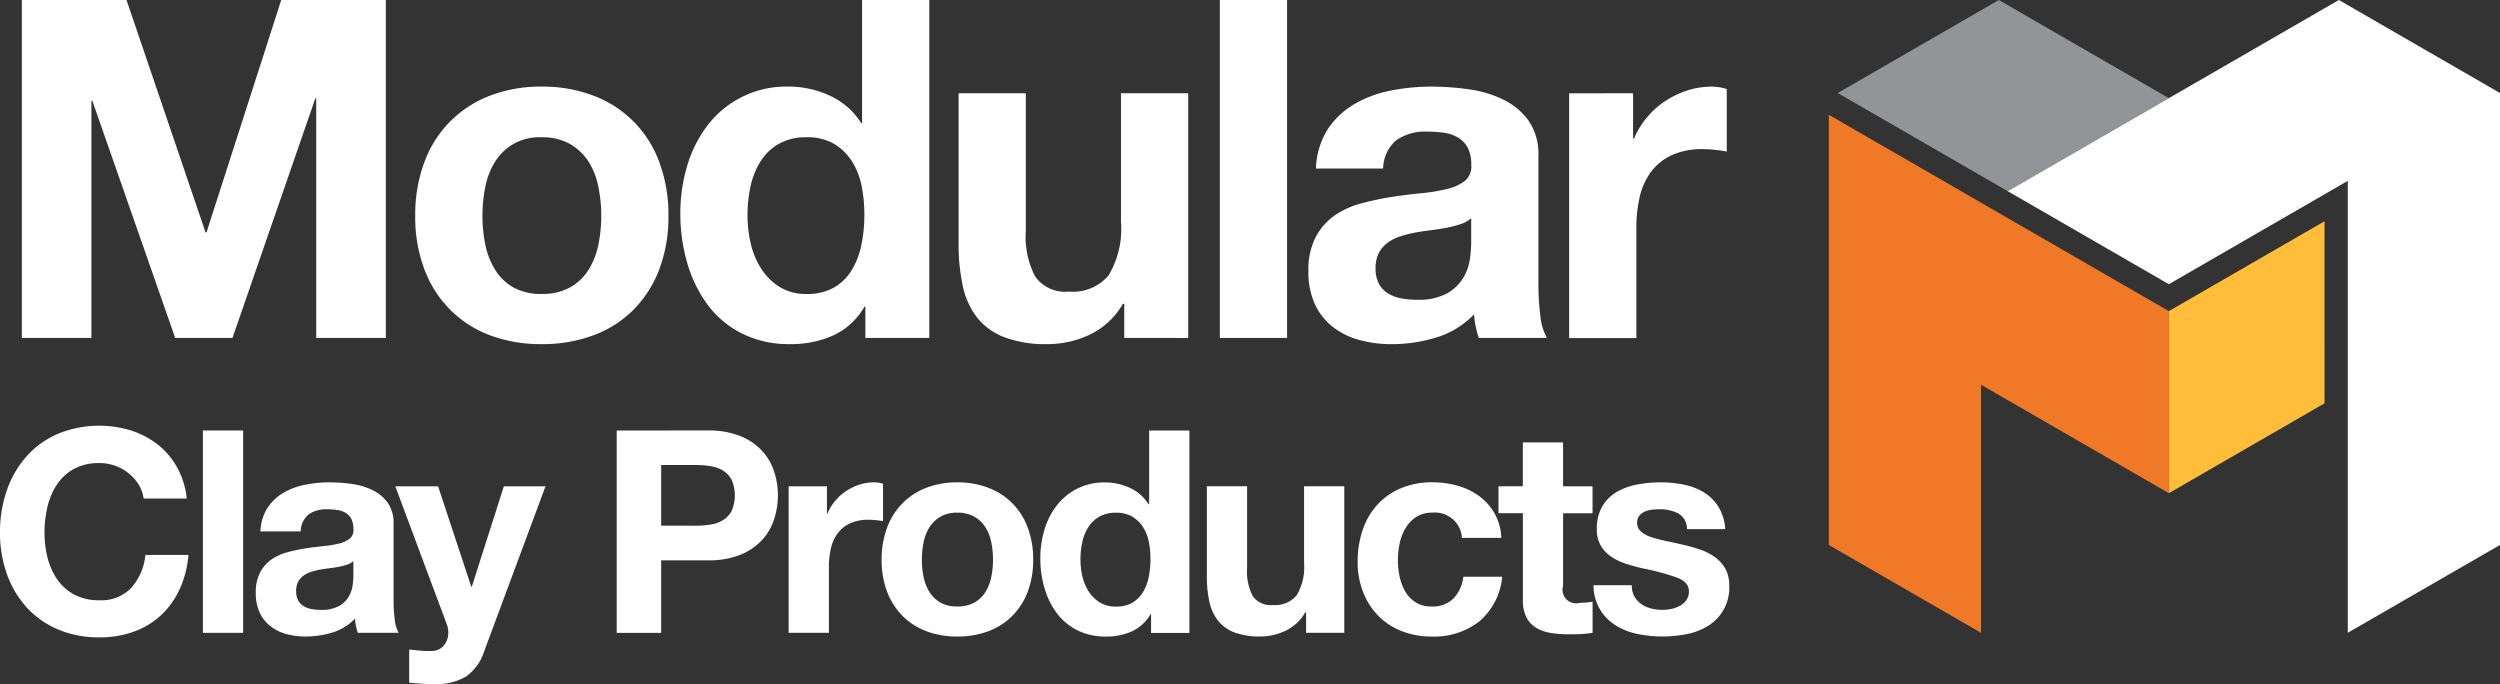 <?xml version="1.0" encoding="UTF-8"?>
<svg xmlns="http://www.w3.org/2000/svg" width="208" height="56.919" viewBox="0 0 208 56.919">
  <rect x="0" y="0" width="208" height="56.919" fill="#333333" stroke="none"/>
  <g id="Group_30" data-name="Group 30" transform="translate(-165 -5105)">
    <path id="Path_63" data-name="Path 63" d="M175.525,5105l6.577,19.336h.078L188.4,5105h8.7v28.118h-5.789v-19.926h-.078l-6.892,19.926h-4.765l-6.892-19.729h-.079v19.729h-5.788V5105Z" fill="#fff"></path>
    <path id="Path_64" data-name="Path 64" d="M200.295,5118.527a9.32,9.32,0,0,1,5.435-5.553,11.656,11.656,0,0,1,4.332-.767,11.814,11.814,0,0,1,4.351.767,9.283,9.283,0,0,1,5.454,5.553,12.524,12.524,0,0,1,.748,4.43,12.351,12.351,0,0,1-.748,4.411,9.535,9.535,0,0,1-2.127,3.368,9.242,9.242,0,0,1-3.327,2.146,12.094,12.094,0,0,1-4.351.748,11.931,11.931,0,0,1-4.332-.748,9.277,9.277,0,0,1-3.308-2.146,9.521,9.521,0,0,1-2.127-3.368,12.329,12.329,0,0,1-.748-4.411A12.5,12.5,0,0,1,200.295,5118.527Zm5.081,6.814a6.311,6.311,0,0,0,.807,2.086,4.292,4.292,0,0,0,1.515,1.477,4.629,4.629,0,0,0,2.364.552,4.733,4.733,0,0,0,2.382-.552,4.247,4.247,0,0,0,1.536-1.477,6.333,6.333,0,0,0,.807-2.086,11.9,11.9,0,0,0,.237-2.384,12.179,12.179,0,0,0-.237-2.4,6.136,6.136,0,0,0-.807-2.088,4.484,4.484,0,0,0-1.536-1.476,4.6,4.6,0,0,0-2.382-.571,4.3,4.3,0,0,0-3.879,2.047,6.115,6.115,0,0,0-.807,2.088,12.179,12.179,0,0,0-.237,2.4A11.9,11.9,0,0,0,205.376,5125.341Z" fill="#fff"></path>
    <path id="Path_65" data-name="Path 65" d="M236.919,5130.519a5.761,5.761,0,0,1-2.58,2.382,8.566,8.566,0,0,1-3.6.729,8.691,8.691,0,0,1-4.017-.887,8.036,8.036,0,0,1-2.855-2.4,10.894,10.894,0,0,1-1.694-3.484,14.663,14.663,0,0,1-.57-4.1,13.767,13.767,0,0,1,.57-3.957,10.3,10.3,0,0,1,1.694-3.367,8.209,8.209,0,0,1,6.754-3.229,8.03,8.03,0,0,1,3.445.767,6.017,6.017,0,0,1,2.58,2.264h.079V5105h5.592v28.118H237v-2.6Zm-.237-10.063a5.91,5.91,0,0,0-.807-2.046,4.544,4.544,0,0,0-1.477-1.438,4.332,4.332,0,0,0-2.284-.551,4.544,4.544,0,0,0-2.323.551,4.353,4.353,0,0,0-1.516,1.457,6.455,6.455,0,0,0-.828,2.067,11.277,11.277,0,0,0-.255,2.422,10.413,10.413,0,0,0,.275,2.363,6.437,6.437,0,0,0,.887,2.107,4.894,4.894,0,0,0,1.535,1.5,4.15,4.15,0,0,0,2.225.571,4.43,4.43,0,0,0,2.3-.552,4.173,4.173,0,0,0,1.476-1.477,6.575,6.575,0,0,0,.788-2.106,12.387,12.387,0,0,0,.237-2.442A12.12,12.12,0,0,0,236.682,5120.456Z" fill="#fff"></path>
    <path id="Path_66" data-name="Path 66" d="M258.538,5133.118v-2.836h-.118a6.292,6.292,0,0,1-2.757,2.561,8.146,8.146,0,0,1-3.466.787,9.8,9.8,0,0,1-3.682-.59,5.325,5.325,0,0,1-2.264-1.675,6.53,6.53,0,0,1-1.161-2.637,16.367,16.367,0,0,1-.335-3.447v-12.522h5.591v11.5a7.133,7.133,0,0,0,.788,3.76,3.05,3.05,0,0,0,2.8,1.24,3.874,3.874,0,0,0,3.308-1.358,7.559,7.559,0,0,0,1.023-4.47v-10.671h5.592v20.359Z" fill="#fff"></path>
    <path id="Path_67" data-name="Path 67" d="M272.084,5105v28.118h-5.592V5105Z" fill="#fff"></path>
    <path id="Path_68" data-name="Path 68" d="M274.486,5119.02a6.5,6.5,0,0,1,.985-3.269,6.7,6.7,0,0,1,2.206-2.087,9.617,9.617,0,0,1,3.012-1.122,17.056,17.056,0,0,1,3.367-.335,22.872,22.872,0,0,1,3.111.217,9.538,9.538,0,0,1,2.875.846,5.665,5.665,0,0,1,2.126,1.753,4.893,4.893,0,0,1,.827,2.974v10.591a21.269,21.269,0,0,0,.158,2.639,4.752,4.752,0,0,0,.551,1.891h-5.67a7.7,7.7,0,0,1-.257-.965,8.452,8.452,0,0,1-.137-1,7.281,7.281,0,0,1-3.151,1.929,12.673,12.673,0,0,1-3.7.552,10,10,0,0,1-2.717-.355,6.21,6.21,0,0,1-2.205-1.1,5.14,5.14,0,0,1-1.477-1.891,6.391,6.391,0,0,1-.531-2.717,5.931,5.931,0,0,1,.61-2.854,5.088,5.088,0,0,1,1.575-1.793,7.109,7.109,0,0,1,2.205-1,24.132,24.132,0,0,1,2.5-.532q1.26-.195,2.481-.315a14.741,14.741,0,0,0,2.166-.354,3.754,3.754,0,0,0,1.5-.69,1.51,1.51,0,0,0,.511-1.318,2.97,2.97,0,0,0-.3-1.438,2.171,2.171,0,0,0-.788-.826,3.089,3.089,0,0,0-1.142-.4,9.573,9.573,0,0,0-1.4-.1,4.241,4.241,0,0,0-2.6.709,3.158,3.158,0,0,0-1.1,2.363Zm12.917,4.135a2.537,2.537,0,0,1-.885.492,9.345,9.345,0,0,1-1.142.3q-.612.117-1.281.2t-1.338.2a10.027,10.027,0,0,0-1.241.315,3.657,3.657,0,0,0-1.063.532,2.541,2.541,0,0,0-.729.846,2.739,2.739,0,0,0-.275,1.3,2.627,2.627,0,0,0,.275,1.259,2.1,2.1,0,0,0,.748.808,3.19,3.19,0,0,0,1.1.415,7.092,7.092,0,0,0,1.3.117,4.93,4.93,0,0,0,2.56-.552,3.689,3.689,0,0,0,1.338-1.318,4.228,4.228,0,0,0,.532-1.556,10.815,10.815,0,0,0,.1-1.261Z" fill="#fff"></path>
    <path id="Path_69" data-name="Path 69" d="M300.871,5112.759v3.78h.079a6.829,6.829,0,0,1,1.063-1.753,6.985,6.985,0,0,1,1.536-1.379,7.577,7.577,0,0,1,1.851-.885,6.677,6.677,0,0,1,2.047-.315,4.343,4.343,0,0,1,1.221.2v5.2q-.393-.078-.945-.138a9.808,9.808,0,0,0-1.063-.059,5.964,5.964,0,0,0-2.6.512,4.5,4.5,0,0,0-1.713,1.4,5.591,5.591,0,0,0-.925,2.067,11.191,11.191,0,0,0-.277,2.561v9.175h-5.592v-20.359Z" fill="#fff"></path>
    <g id="Group_29" data-name="Group 29">
      <path id="Path_70" data-name="Path 70" d="M176.53,5145.308a3.7,3.7,0,0,0-.826-.93,3.791,3.791,0,0,0-1.119-.626,3.885,3.885,0,0,0-1.309-.223,4.309,4.309,0,0,0-2.122.483,4,4,0,0,0-1.415,1.3,5.649,5.649,0,0,0-.789,1.851,9.223,9.223,0,0,0-.248,2.146,8.573,8.573,0,0,0,.248,2.063,5.554,5.554,0,0,0,.789,1.8,4.062,4.062,0,0,0,1.415,1.285,4.336,4.336,0,0,0,2.122.483,3.417,3.417,0,0,0,2.652-1.038,4.8,4.8,0,0,0,1.168-2.734h3.583a8.528,8.528,0,0,1-.731,2.851,6.823,6.823,0,0,1-1.556,2.17,6.587,6.587,0,0,1-2.263,1.367,8.283,8.283,0,0,1-2.853.473,8.627,8.627,0,0,1-3.478-.673,7.439,7.439,0,0,1-2.605-1.851,8.165,8.165,0,0,1-1.627-2.77,10.175,10.175,0,0,1-.566-3.43,10.525,10.525,0,0,1,.566-3.5,8.387,8.387,0,0,1,1.627-2.817,7.433,7.433,0,0,1,2.605-1.887,9.041,9.041,0,0,1,6.107-.283,7.136,7.136,0,0,1,2.216,1.168,6.331,6.331,0,0,1,1.615,1.9,6.786,6.786,0,0,1,.8,2.593h-3.583A3.033,3.033,0,0,0,176.53,5145.308Z" fill="#fff"></path>
      <path id="Path_71" data-name="Path 71" d="M185.229,5140.816v16.835h-3.348v-16.835Z" fill="#fff"></path>
      <path id="Path_72" data-name="Path 72" d="M186.668,5149.21a3.873,3.873,0,0,1,.589-1.956,4.013,4.013,0,0,1,1.32-1.25,5.751,5.751,0,0,1,1.8-.672,10.308,10.308,0,0,1,2.016-.2,13.508,13.508,0,0,1,1.862.13,5.675,5.675,0,0,1,1.722.506,3.385,3.385,0,0,1,1.273,1.05,2.932,2.932,0,0,1,.495,1.78v6.342a12.9,12.9,0,0,0,.094,1.579,2.859,2.859,0,0,0,.33,1.132h-3.4a4.681,4.681,0,0,1-.153-.578,5.133,5.133,0,0,1-.083-.6,4.367,4.367,0,0,1-1.886,1.156,7.6,7.6,0,0,1-2.216.329,6,6,0,0,1-1.627-.211,3.747,3.747,0,0,1-1.32-.661,3.055,3.055,0,0,1-.884-1.132,3.81,3.81,0,0,1-.319-1.626,3.553,3.553,0,0,1,.366-1.71,3.065,3.065,0,0,1,.943-1.073,4.287,4.287,0,0,1,1.32-.6,14.671,14.671,0,0,1,1.5-.318q.755-.117,1.486-.188a8.954,8.954,0,0,0,1.3-.213,2.267,2.267,0,0,0,.9-.413.9.9,0,0,0,.306-.789,1.777,1.777,0,0,0-.177-.861,1.3,1.3,0,0,0-.471-.494,1.842,1.842,0,0,0-.684-.236,5.5,5.5,0,0,0-.838-.06,2.552,2.552,0,0,0-1.555.424,1.9,1.9,0,0,0-.66,1.415Zm7.733,2.477a1.51,1.51,0,0,1-.53.293,5.686,5.686,0,0,1-.684.178c-.244.047-.5.085-.767.118s-.534.07-.8.117a6.214,6.214,0,0,0-.743.189,2.21,2.21,0,0,0-.636.318,1.505,1.505,0,0,0-.437.508,1.623,1.623,0,0,0-.164.777,1.576,1.576,0,0,0,.164.755,1.258,1.258,0,0,0,.448.482,1.83,1.83,0,0,0,.66.248,4.243,4.243,0,0,0,.778.072,2.964,2.964,0,0,0,1.533-.33,2.2,2.2,0,0,0,.8-.791,2.521,2.521,0,0,0,.319-.93,6.488,6.488,0,0,0,.059-.756Z" fill="#fff"></path>
      <path id="Path_73" data-name="Path 73" d="M203.784,5161.283a4.872,4.872,0,0,1-2.688.636c-.346,0-.687-.012-1.025-.035s-.68-.052-1.026-.083v-2.759c.314.032.637.062.967.094a6.912,6.912,0,0,0,.99.023,1.3,1.3,0,0,0,.978-.518,1.668,1.668,0,0,0,.319-.99,1.99,1.99,0,0,0-.142-.754l-4.267-11.435h3.56l2.758,8.346h.048l2.664-8.346h3.465l-5.092,13.7A4.13,4.13,0,0,1,203.784,5161.283Z" fill="#fff"></path>
      <path id="Path_74" data-name="Path 74" d="M223.9,5140.816a7.032,7.032,0,0,1,2.688.461,5.008,5.008,0,0,1,1.8,1.214,4.667,4.667,0,0,1,1.014,1.721,6.417,6.417,0,0,1,0,4,4.638,4.638,0,0,1-1.014,1.733,5.021,5.021,0,0,1-1.8,1.215,7.024,7.024,0,0,1-2.688.459h-3.89v6.036h-3.7v-16.835Zm-1.014,7.923a7.628,7.628,0,0,0,1.226-.095,2.824,2.824,0,0,0,1.037-.366,2,2,0,0,0,.72-.764,3.242,3.242,0,0,0,0-2.6,2,2,0,0,0-.72-.766,2.869,2.869,0,0,0-1.037-.366,7.744,7.744,0,0,0-1.226-.093h-2.876v5.045Z" fill="#fff"></path>
      <path id="Path_75" data-name="Path 75" d="M233.8,5145.462v2.263h.047a4.12,4.12,0,0,1,.637-1.05,4.19,4.19,0,0,1,.919-.824,4.536,4.536,0,0,1,1.108-.531,3.992,3.992,0,0,1,1.226-.188,2.629,2.629,0,0,1,.731.118v3.111c-.157-.031-.346-.058-.565-.083a6.17,6.17,0,0,0-.637-.035,3.561,3.561,0,0,0-1.556.308,2.683,2.683,0,0,0-1.026.836,3.366,3.366,0,0,0-.554,1.238,6.736,6.736,0,0,0-.165,1.533v5.493h-3.348v-12.189Z" fill="#fff"></path>
      <path id="Path_76" data-name="Path 76" d="M238.8,5148.916a5.583,5.583,0,0,1,3.254-3.325,6.98,6.98,0,0,1,2.594-.459,7.073,7.073,0,0,1,2.6.459,5.554,5.554,0,0,1,3.265,3.325,7.5,7.5,0,0,1,.448,2.653,7.4,7.4,0,0,1-.448,2.64,5.721,5.721,0,0,1-1.273,2.016,5.573,5.573,0,0,1-1.992,1.285,7.207,7.207,0,0,1-2.6.447,7.112,7.112,0,0,1-2.594-.447,5.6,5.6,0,0,1-1.98-1.285,5.723,5.723,0,0,1-1.274-2.016,7.378,7.378,0,0,1-.448-2.64A7.477,7.477,0,0,1,238.8,5148.916Zm3.042,4.079a3.784,3.784,0,0,0,.483,1.249,2.591,2.591,0,0,0,.908.885,2.77,2.77,0,0,0,1.415.33,2.833,2.833,0,0,0,1.426-.33,2.561,2.561,0,0,0,.92-.885,3.807,3.807,0,0,0,.483-1.249,7.172,7.172,0,0,0,.141-1.426,7.365,7.365,0,0,0-.141-1.44,3.692,3.692,0,0,0-.483-1.249,2.711,2.711,0,0,0-.92-.885,2.774,2.774,0,0,0-1.426-.341,2.712,2.712,0,0,0-1.415.341,2.747,2.747,0,0,0-.908.885,3.671,3.671,0,0,0-.483,1.249,7.288,7.288,0,0,0-.141,1.44A7.1,7.1,0,0,0,241.838,5153Z" fill="#fff"></path>
      <path id="Path_77" data-name="Path 77" d="M260.723,5156.1a3.456,3.456,0,0,1-1.545,1.426,5.128,5.128,0,0,1-2.157.436,5.222,5.222,0,0,1-2.4-.529,4.833,4.833,0,0,1-1.71-1.44,6.511,6.511,0,0,1-1.014-2.086,8.747,8.747,0,0,1-.342-2.452,8.23,8.23,0,0,1,.342-2.37,6.162,6.162,0,0,1,1.014-2.015,5.051,5.051,0,0,1,1.686-1.4,5,5,0,0,1,2.357-.531,4.811,4.811,0,0,1,2.064.459,3.59,3.59,0,0,1,1.544,1.357h.047v-6.132h3.348v16.835H260.77V5156.1Zm-.141-6.024a3.576,3.576,0,0,0-.484-1.227,2.731,2.731,0,0,0-.884-.859,2.583,2.583,0,0,0-1.367-.331,2.717,2.717,0,0,0-1.392.331,2.608,2.608,0,0,0-.907.872,3.835,3.835,0,0,0-.5,1.237,6.668,6.668,0,0,0-.153,1.45,6.2,6.2,0,0,0,.164,1.415,3.847,3.847,0,0,0,.531,1.261,2.935,2.935,0,0,0,.919.9,2.491,2.491,0,0,0,1.333.343,2.655,2.655,0,0,0,1.379-.33,2.522,2.522,0,0,0,.884-.885,3.96,3.96,0,0,0,.472-1.262,7.439,7.439,0,0,0,.141-1.461A7.291,7.291,0,0,0,260.582,5150.071Z" fill="#fff"></path>
      <path id="Path_78" data-name="Path 78" d="M273.666,5157.651v-1.7h-.07a3.754,3.754,0,0,1-1.651,1.533,4.86,4.86,0,0,1-2.074.471,5.879,5.879,0,0,1-2.205-.353,3.165,3.165,0,0,1-1.355-1,3.909,3.909,0,0,1-.7-1.581,9.842,9.842,0,0,1-.2-2.062v-7.5h3.348v6.884a4.277,4.277,0,0,0,.471,2.252,1.828,1.828,0,0,0,1.674.743,2.323,2.323,0,0,0,1.981-.814,4.531,4.531,0,0,0,.613-2.677v-6.388h3.348v12.189Z" fill="#fff"></path>
      <path id="Path_79" data-name="Path 79" d="M284.158,5147.654a2.357,2.357,0,0,0-1.344.366,2.9,2.9,0,0,0-.884.942,4.086,4.086,0,0,0-.483,1.274,6.933,6.933,0,0,0-.141,1.379,6.637,6.637,0,0,0,.141,1.344,4.117,4.117,0,0,0,.46,1.238,2.629,2.629,0,0,0,.861.907,2.354,2.354,0,0,0,1.32.355,2.456,2.456,0,0,0,1.851-.673,3.181,3.181,0,0,0,.813-1.8h3.23a5.528,5.528,0,0,1-1.886,3.7,6.088,6.088,0,0,1-3.985,1.273,6.679,6.679,0,0,1-2.511-.459,5.56,5.56,0,0,1-1.945-1.285,5.878,5.878,0,0,1-1.25-1.969,6.818,6.818,0,0,1-.448-2.511,8.126,8.126,0,0,1,.413-2.629,5.921,5.921,0,0,1,1.214-2.1,5.558,5.558,0,0,1,1.957-1.379,6.651,6.651,0,0,1,2.641-.5,7.582,7.582,0,0,1,2.086.283,5.6,5.6,0,0,1,1.792.859,4.618,4.618,0,0,1,1.285,1.44,4.572,4.572,0,0,1,.566,2.039h-3.277A2.245,2.245,0,0,0,284.158,5147.654Z" fill="#fff"></path>
      <path id="Path_80" data-name="Path 80" d="M297.5,5145.462v2.24H295.05v6.034a1.134,1.134,0,0,0,1.415,1.415c.189,0,.369-.007.543-.022s.337-.04.495-.071v2.593a8.227,8.227,0,0,1-.943.1q-.519.023-1.015.023a9.768,9.768,0,0,1-1.473-.106,3.491,3.491,0,0,1-1.226-.413,2.186,2.186,0,0,1-.837-.872,3.11,3.11,0,0,1-.306-1.485V5147.7h-2.028v-2.24H291.7v-3.654h3.347v3.654Z" fill="#fff"></path>
      <path id="Path_81" data-name="Path 81" d="M300.98,5154.621a1.969,1.969,0,0,0,.577.638,2.528,2.528,0,0,0,.814.365,3.856,3.856,0,0,0,.955.118,3.594,3.594,0,0,0,.742-.083,2.531,2.531,0,0,0,.708-.26,1.6,1.6,0,0,0,.53-.471,1.236,1.236,0,0,0,.212-.743q0-.753-1-1.131a19.908,19.908,0,0,0-2.794-.755q-.73-.163-1.426-.389a4.914,4.914,0,0,1-1.238-.589,2.871,2.871,0,0,1-.872-.919,2.6,2.6,0,0,1-.33-1.357,3.659,3.659,0,0,1,.46-1.932,3.387,3.387,0,0,1,1.213-1.192,5.354,5.354,0,0,1,1.7-.613,10.448,10.448,0,0,1,1.934-.176,9.637,9.637,0,0,1,1.921.188,5.123,5.123,0,0,1,1.662.636,3.825,3.825,0,0,1,1.215,1.192,4.012,4.012,0,0,1,.578,1.874h-3.184a1.464,1.464,0,0,0-.73-1.308,3.344,3.344,0,0,0-1.557-.343c-.188,0-.393.013-.612.035a2.119,2.119,0,0,0-.6.153,1.24,1.24,0,0,0-.459.343.9.9,0,0,0-.189.6.922.922,0,0,0,.33.732,2.532,2.532,0,0,0,.861.458,10.622,10.622,0,0,0,1.214.319q.682.141,1.391.307a14,14,0,0,1,1.426.4,4.654,4.654,0,0,1,1.238.624,3.021,3.021,0,0,1,.873.967,2.846,2.846,0,0,1,.329,1.425,3.7,3.7,0,0,1-1.744,3.326,5.184,5.184,0,0,1-1.78.695,10.33,10.33,0,0,1-2.039.2,10.132,10.132,0,0,1-2.076-.211,5.481,5.481,0,0,1-1.8-.708,3.877,3.877,0,0,1-1.851-3.347h3.183A1.836,1.836,0,0,0,300.98,5154.621Z" fill="#fff"></path>
    </g>
    <path id="Path_82" data-name="Path 82" d="M332.043,5120.907l13.405-7.739L331.3,5105,317.9,5112.74Z" fill="#929498"></path>
    <path id="Path_83" data-name="Path 83" d="M317.156,5114.549v35.79l12.664,7.312v-20.643l15.628,9.023v-15.146Z" fill="#ef7926"></path>
    <path id="Path_84" data-name="Path 84" d="M373,5150.339v-37.6L359.595,5105l-27.551,15.907,13.405,7.739,14.887-8.6v37.6Z" fill="#fff"></path>
    <path id="Path_85" data-name="Path 85" d="M358.4,5123.408l-12.949,7.477h0v15.146l12.95-7.477Z" fill="#ffbd3a"></path>
  </g>
</svg>
